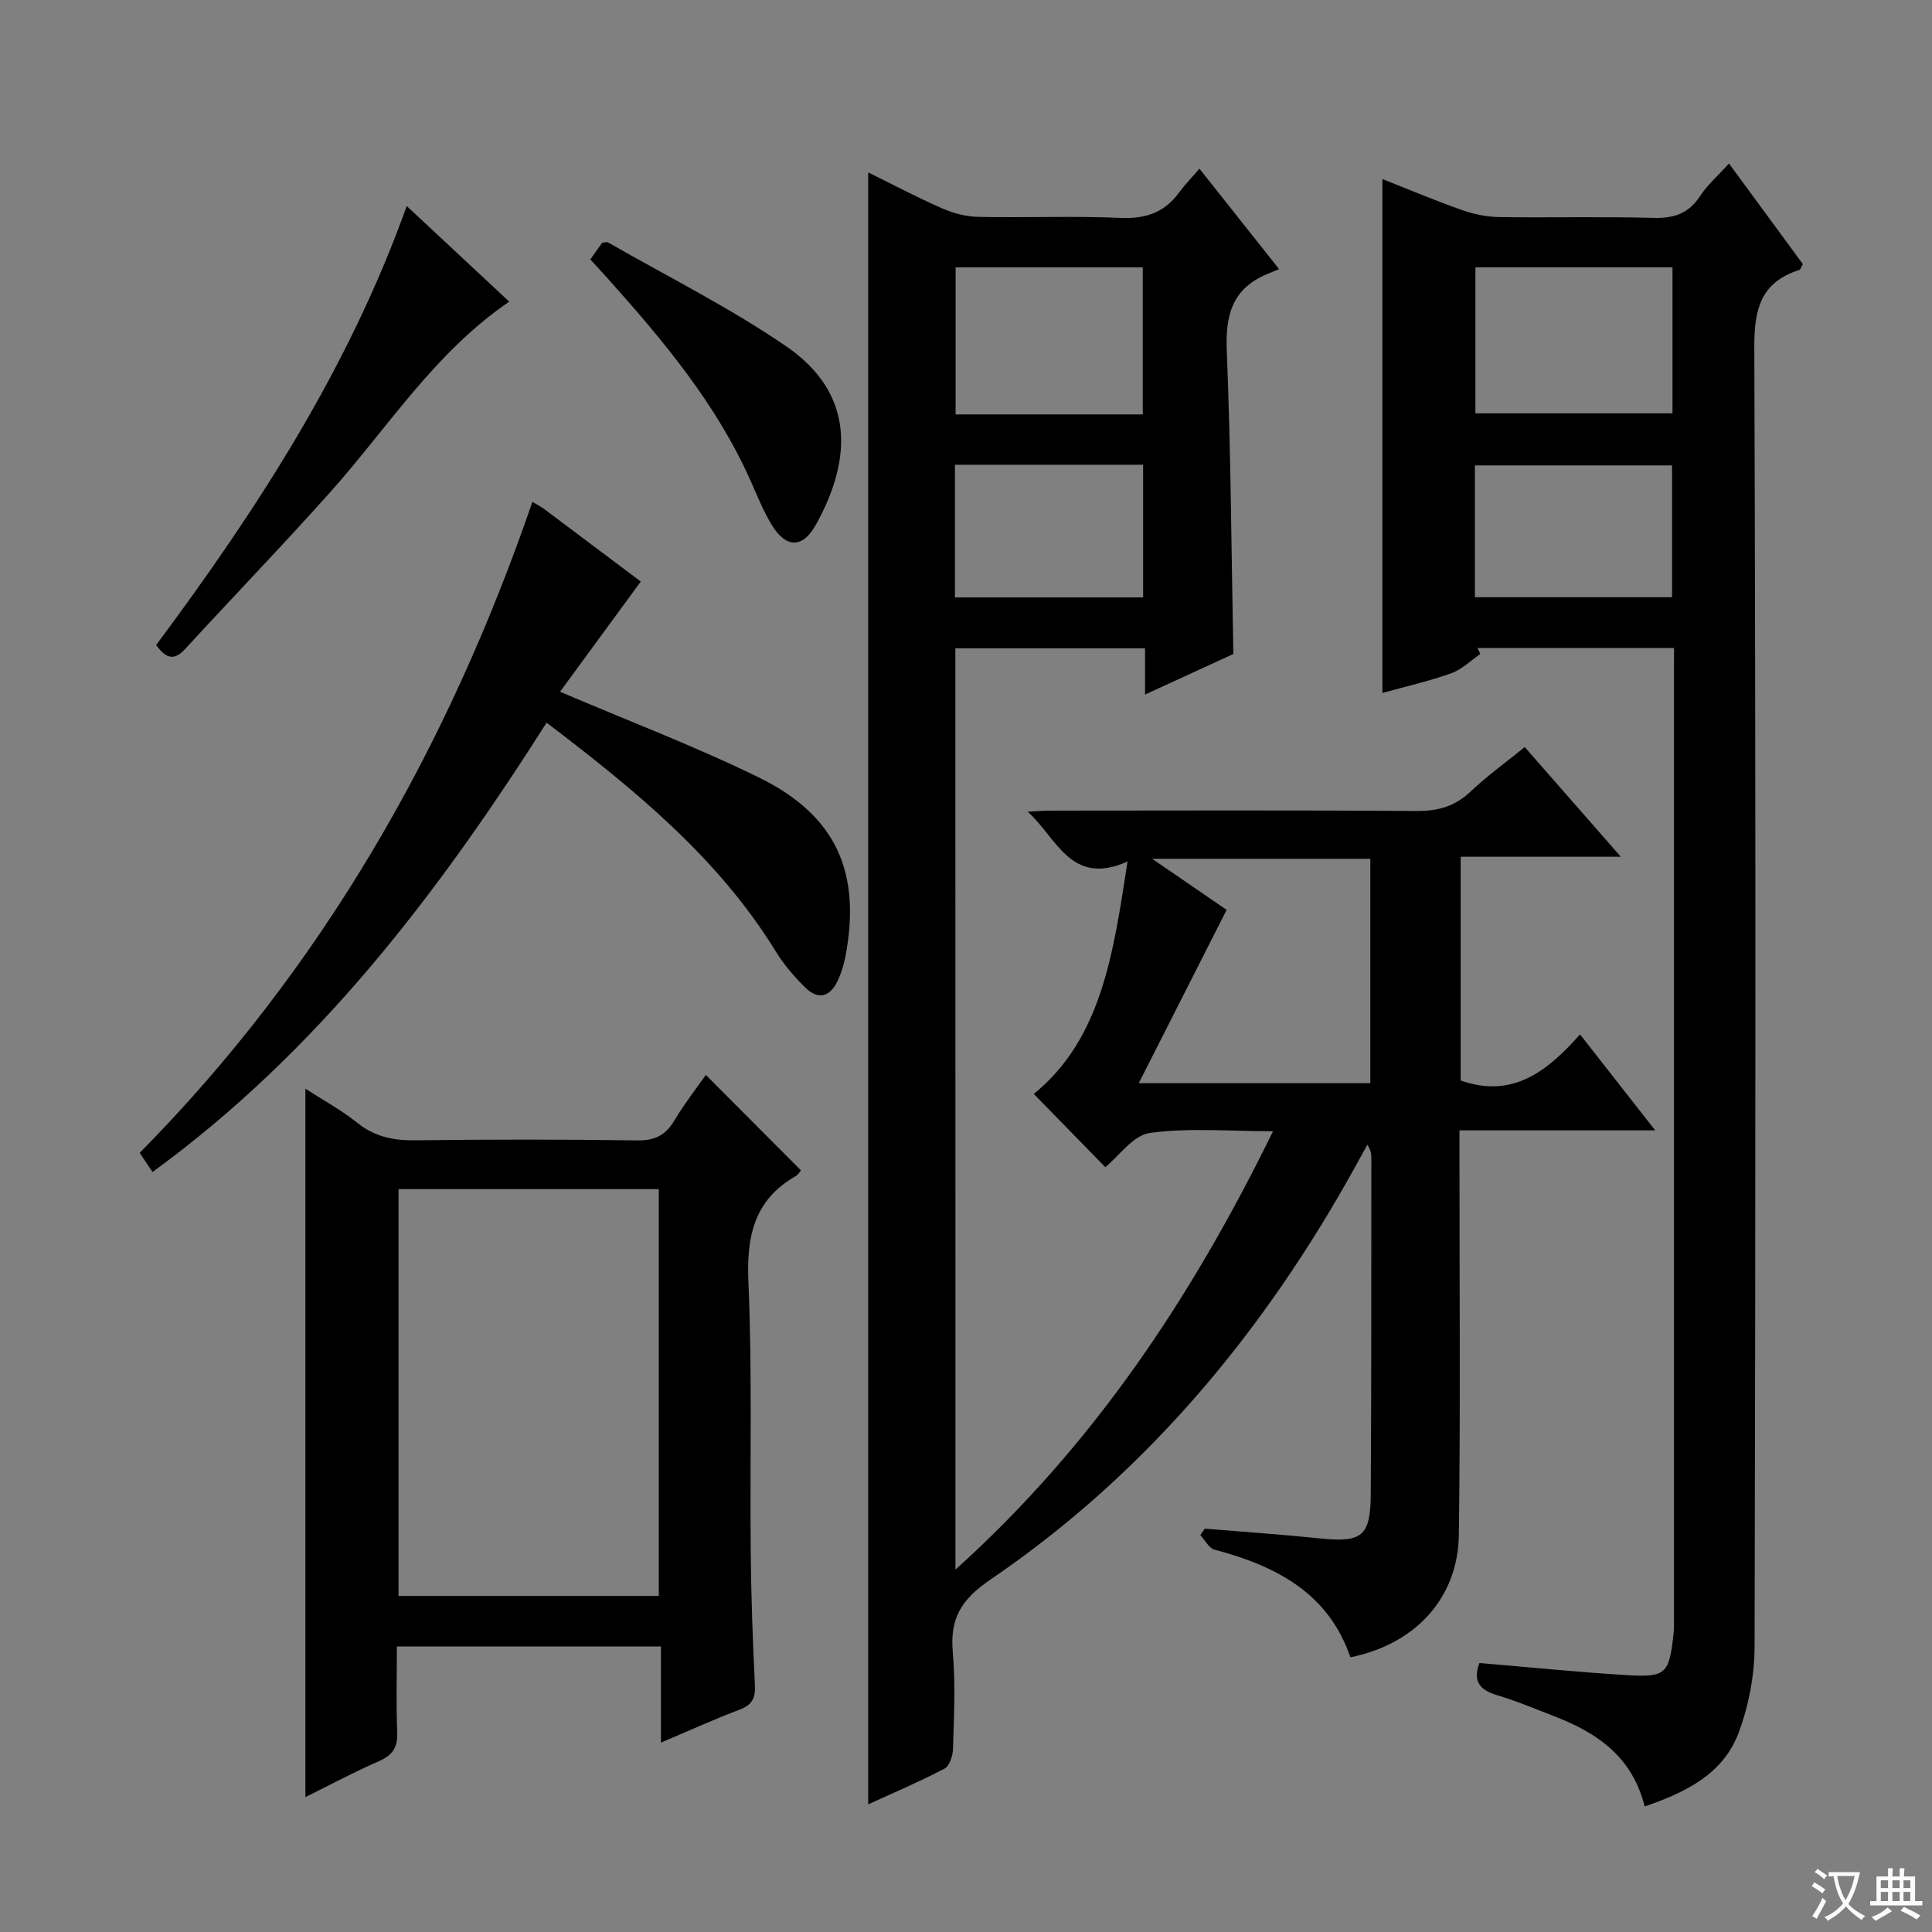 <svg enable-background="new 0 0 400 400" viewBox="0 0 400 400" xmlns="http://www.w3.org/2000/svg"><rect x="0" y="0" width="400" height="400" fill="#808080" stroke="none"/><path d="m377.9 391.2c-.2.3-.4.5-.6.8-.7-.6-1.4-1-2.2-1.5.2-.3.4-.5.5-.8.6.4 1.4.8 2.3 1.5zm-1.8 6.1c-.2-.2-.5-.4-.9-.6.4-.6.8-1.2 1.2-1.9s.7-1.3.9-1.9c.3.3.5.5.8.7-.7 1.3-1.4 2.6-2 3.7zm2.2-9c-.3.3-.5.5-.6.8-.6-.6-1.3-1.1-2-1.5.3-.3.5-.5.6-.7.6.5 1.3.9 2 1.4zm.3.2v-.9h2 4.5c-.3 1.3-.6 2.5-1 3.6s-.9 2.1-1.4 3c.4.5 1 1 1.6 1.4s1.2.8 1.9 1.1c-.3.2-.5.4-.8.8-.4-.3-1-.7-1.6-1.2s-1.2-1.1-1.6-1.6c-.5.6-1.1 1.1-1.7 1.6s-1.4.9-2.1 1.4c-.1-.3-.3-.5-.7-.8.6-.2 1.2-.5 1.9-1s1.4-1.1 2-1.8c-.5-.8-.9-1.6-1.2-2.5s-.6-2-.8-3.2c-.4.1-.7.1-1 .1zm2.5 2.7c.3 1 .7 1.7 1 2.2.3-.5.6-1.1 1-2s.6-1.9.9-3h-3.2-.4c.1.9.3 1.8.7 2.8z" fill="#fafbfa"/><path d="m396.5 388.5v1.5 3.6h1.5v.9c-.4 0-1 0-1.7 0h-7.9c-.5 0-.9 0-1.2 0v-.9h1.3v-3.5c0-.7 0-1.2 0-1.6h2.4c0-.8 0-1.4 0-1.7h1c0 .3-.1.8-.1 1.7h1.5c0-.8 0-1.4 0-1.7h1c0 .3-.1.9-.1 1.7zm-8.2 9.2c-.2-.3-.5-.5-.8-.8.8-.3 1.4-.6 1.9-.9s1-.7 1.4-1.1c.3.3.6.5.9.8-1.6 1-2.8 1.6-3.4 2zm2.6-6.8v-1.6h-1.5v1.6zm0 2.7v-1.9h-1.5v1.9zm2.4-2.7v-1.6h-1.5v1.6zm0 2.7v-1.9h-1.5v1.9zm.2 2 .7-.8c.4.2.9.5 1.6.8s1.3.7 1.8 1c-.3.3-.5.5-.8.8-.4-.3-1.5-1-3.3-1.8zm2-4.7v-1.6h-1.4v1.6zm0 2.7v-1.9h-1.4v1.9z" fill="#fafbfa"/><g fill="#010000"><path d="m197.82 324.97c28.73-25.9 48.94-56.45 65.75-90.76-9.09 0-17.42-.75-25.49.35-3.48.48-6.42 4.81-9.24 7.09-4.78-4.89-9.71-9.95-14.8-15.16 14.08-11.49 16.46-29.14 19.41-48.13-11.78 5.3-14.65-4.95-20.69-10.31 1.68-.08 3.36-.22 5.04-.22 25.17-.01 50.33-.11 75.5.08 4.46.03 7.97-.98 11.22-4.07 3.37-3.2 7.17-5.93 11.16-9.17 6.38 7.28 12.66 14.45 19.89 22.71-11.89 0-22.42 0-33.16 0v46.32c10.74 3.79 17.91-1.86 24.72-9.54 5.25 6.71 10.08 12.88 15.56 19.87-13.94 0-26.83 0-40.52 0v6.25c-.01 25.83.22 51.66-.13 77.48-.18 13.11-8.97 22.63-22.46 25.37-4.54-13.34-15.42-18.93-28.13-22.29-1.16-.31-1.97-1.98-2.94-3.01.31-.45.61-.89.92-1.34 7.91.66 15.84 1.19 23.73 2.01 8.76.91 10.58-.34 10.64-9.08.15-23.17.1-46.33.12-69.5 0-.83 0-1.66-.83-2.91-.8 1.45-1.59 2.89-2.39 4.34-18.86 34.16-43.22 63.61-75.62 85.67-6.16 4.2-8.43 8.11-7.81 15.11.58 6.62.22 13.32.04 19.99-.04 1.41-.73 3.51-1.77 4.06-5.12 2.68-10.45 4.95-15.79 7.39 0-112.66 0-224.94 0-337.88 4.89 2.41 9.94 5.09 15.15 7.38 2.35 1.03 5.02 1.78 7.57 1.83 9.83.21 19.68-.22 29.49.21 5.14.22 9.04-1.03 12.07-5.15 1.18-1.61 2.59-3.05 4.3-5.04 5.48 6.91 10.5 13.25 16.49 20.8-1 .42-1.94.78-2.86 1.19-6.93 3.07-8.26 8.48-7.97 15.69.85 20.77.95 41.57 1.36 62.8-5.61 2.58-11.59 5.33-18.28 8.4 0-3.58 0-6.46 0-9.57-13.3 0-26.08 0-39.27 0 .02 63.22.02 126.4.02 190.74zm85.89-147.17c-14.97 0-29.47 0-45.17 0 6.22 4.27 11.44 7.85 15.42 10.58-6.15 12.12-11.93 23.53-18.19 35.88h47.94c0-15.57 0-30.82 0-46.46zm-47.11-92c0-10.46 0-20.48 0-30.45-13.14 0-25.88 0-38.75 0v30.45zm-38.89 37.89h38.96c0-9.29 0-18.33 0-27.47-13.11 0-25.88 0-38.96 0z"/><path d="m346.59 134.16c-14.09 0-27.39 0-40.69 0 .2.41.39.82.59 1.23-1.99 1.37-3.81 3.21-6.01 4-4.61 1.64-9.42 2.73-14.27 4.08 0-35.72 0-70.77 0-106.4 5.42 2.14 10.83 4.42 16.37 6.38 2.45.87 5.13 1.45 7.71 1.49 10.66.16 21.33-.13 31.99.17 4.24.12 7.3-.85 9.69-4.5 1.52-2.32 3.69-4.21 6-6.76 5.27 7.18 10.34 14.08 15.3 20.84-.4.67-.5 1.12-.73 1.19-7.94 2.54-9.36 8.02-9.33 15.97.32 89.64.27 179.28.06 268.92-.01 6-1.19 12.29-3.28 17.91-3.18 8.58-10.88 12.37-19.48 15.33-2.54-10.24-9.76-15.19-18.47-18.58-4.02-1.56-8.02-3.24-12.14-4.48-3.54-1.07-5.02-2.86-3.6-6.64 10.17.85 20.36 1.9 30.58 2.51 8.04.48 8.68-.29 9.59-8.35.15-1.32.11-2.66.11-3.99 0-64.98 0-129.96 0-194.94.01-1.64.01-3.28.01-5.38zm-41.12-48.58h40.8c0-10.26 0-20.17 0-30.24-13.72 0-27.11 0-40.8 0zm-.11 38.07h40.82c0-9.32 0-18.36 0-27.29-13.82 0-27.23 0-40.82 0z"/><path d="m136.84 360.79c0-7.18 0-13.32 0-19.91-18.16 0-36.03 0-54.67 0 0 5.91-.17 11.83.07 17.74.13 3.12-.92 4.77-3.8 6.02-5.13 2.23-10.07 4.89-15.21 7.43 0-48.99 0-97.49 0-146.67 3.72 2.41 7.48 4.44 10.75 7.07 3.62 2.9 7.48 3.68 11.99 3.62 15.32-.2 30.65-.2 45.98.02 3.62.05 5.85-1.07 7.67-4.12 2.02-3.39 4.48-6.53 6.51-9.44 6.66 6.68 13.09 13.13 19.68 19.74-.01.01-.43.84-1.09 1.22-8.56 4.93-10.18 12.39-9.77 21.82.8 18.62.3 37.3.48 55.96.09 9.14.4 18.29.86 27.43.14 2.72-.44 4.22-3.13 5.23-5.23 1.97-10.34 4.31-16.32 6.84zm-54.33-114.59v84.22h53.89c0-28.31 0-56.2 0-84.22-18.06 0-35.7 0-53.89 0z"/><path d="m31.58 242.65c-.9-1.34-1.63-2.42-2.66-3.96 37.86-38.35 63.82-83.92 81.31-134.79.99.6 1.73.97 2.38 1.45 6.66 4.98 13.31 9.98 20.06 15.05-5.72 7.8-11.34 15.47-16.72 22.82 14.29 6.1 28.09 11.33 41.27 17.8 15.91 7.82 21.12 19.61 17.82 37-.31 1.62-.81 3.24-1.47 4.75-1.57 3.54-4.05 4.5-6.96 1.59-2.22-2.21-4.32-4.66-5.96-7.32-11.94-19.43-29.18-33.48-47.48-47.42-22.38 35.19-47.18 67.96-81.59 93.03z"/><path d="m32.32 133.56c20.9-28.07 39.84-57.23 51.89-90.9 7.24 6.75 14.11 13.16 21.22 19.79-15.46 10.56-25.08 26.03-37 39.38-9.85 11.03-20.12 21.67-30.12 32.56-2.53 2.75-4.19 1.56-5.99-.83z"/><path d="m122.22 53.71c1.02-1.44 1.78-2.5 2.45-3.45.55-.05.96-.22 1.18-.09 12.36 7.09 25.19 13.49 36.91 21.52 14.08 9.64 13.82 23.16 6.18 36.91-2.81 5.06-6.28 4.93-9.3-.15-1.68-2.84-2.92-5.95-4.27-8.98-7.08-15.87-18.06-28.97-29.5-41.76-1.1-1.23-2.22-2.44-3.65-4z"/></g></svg>